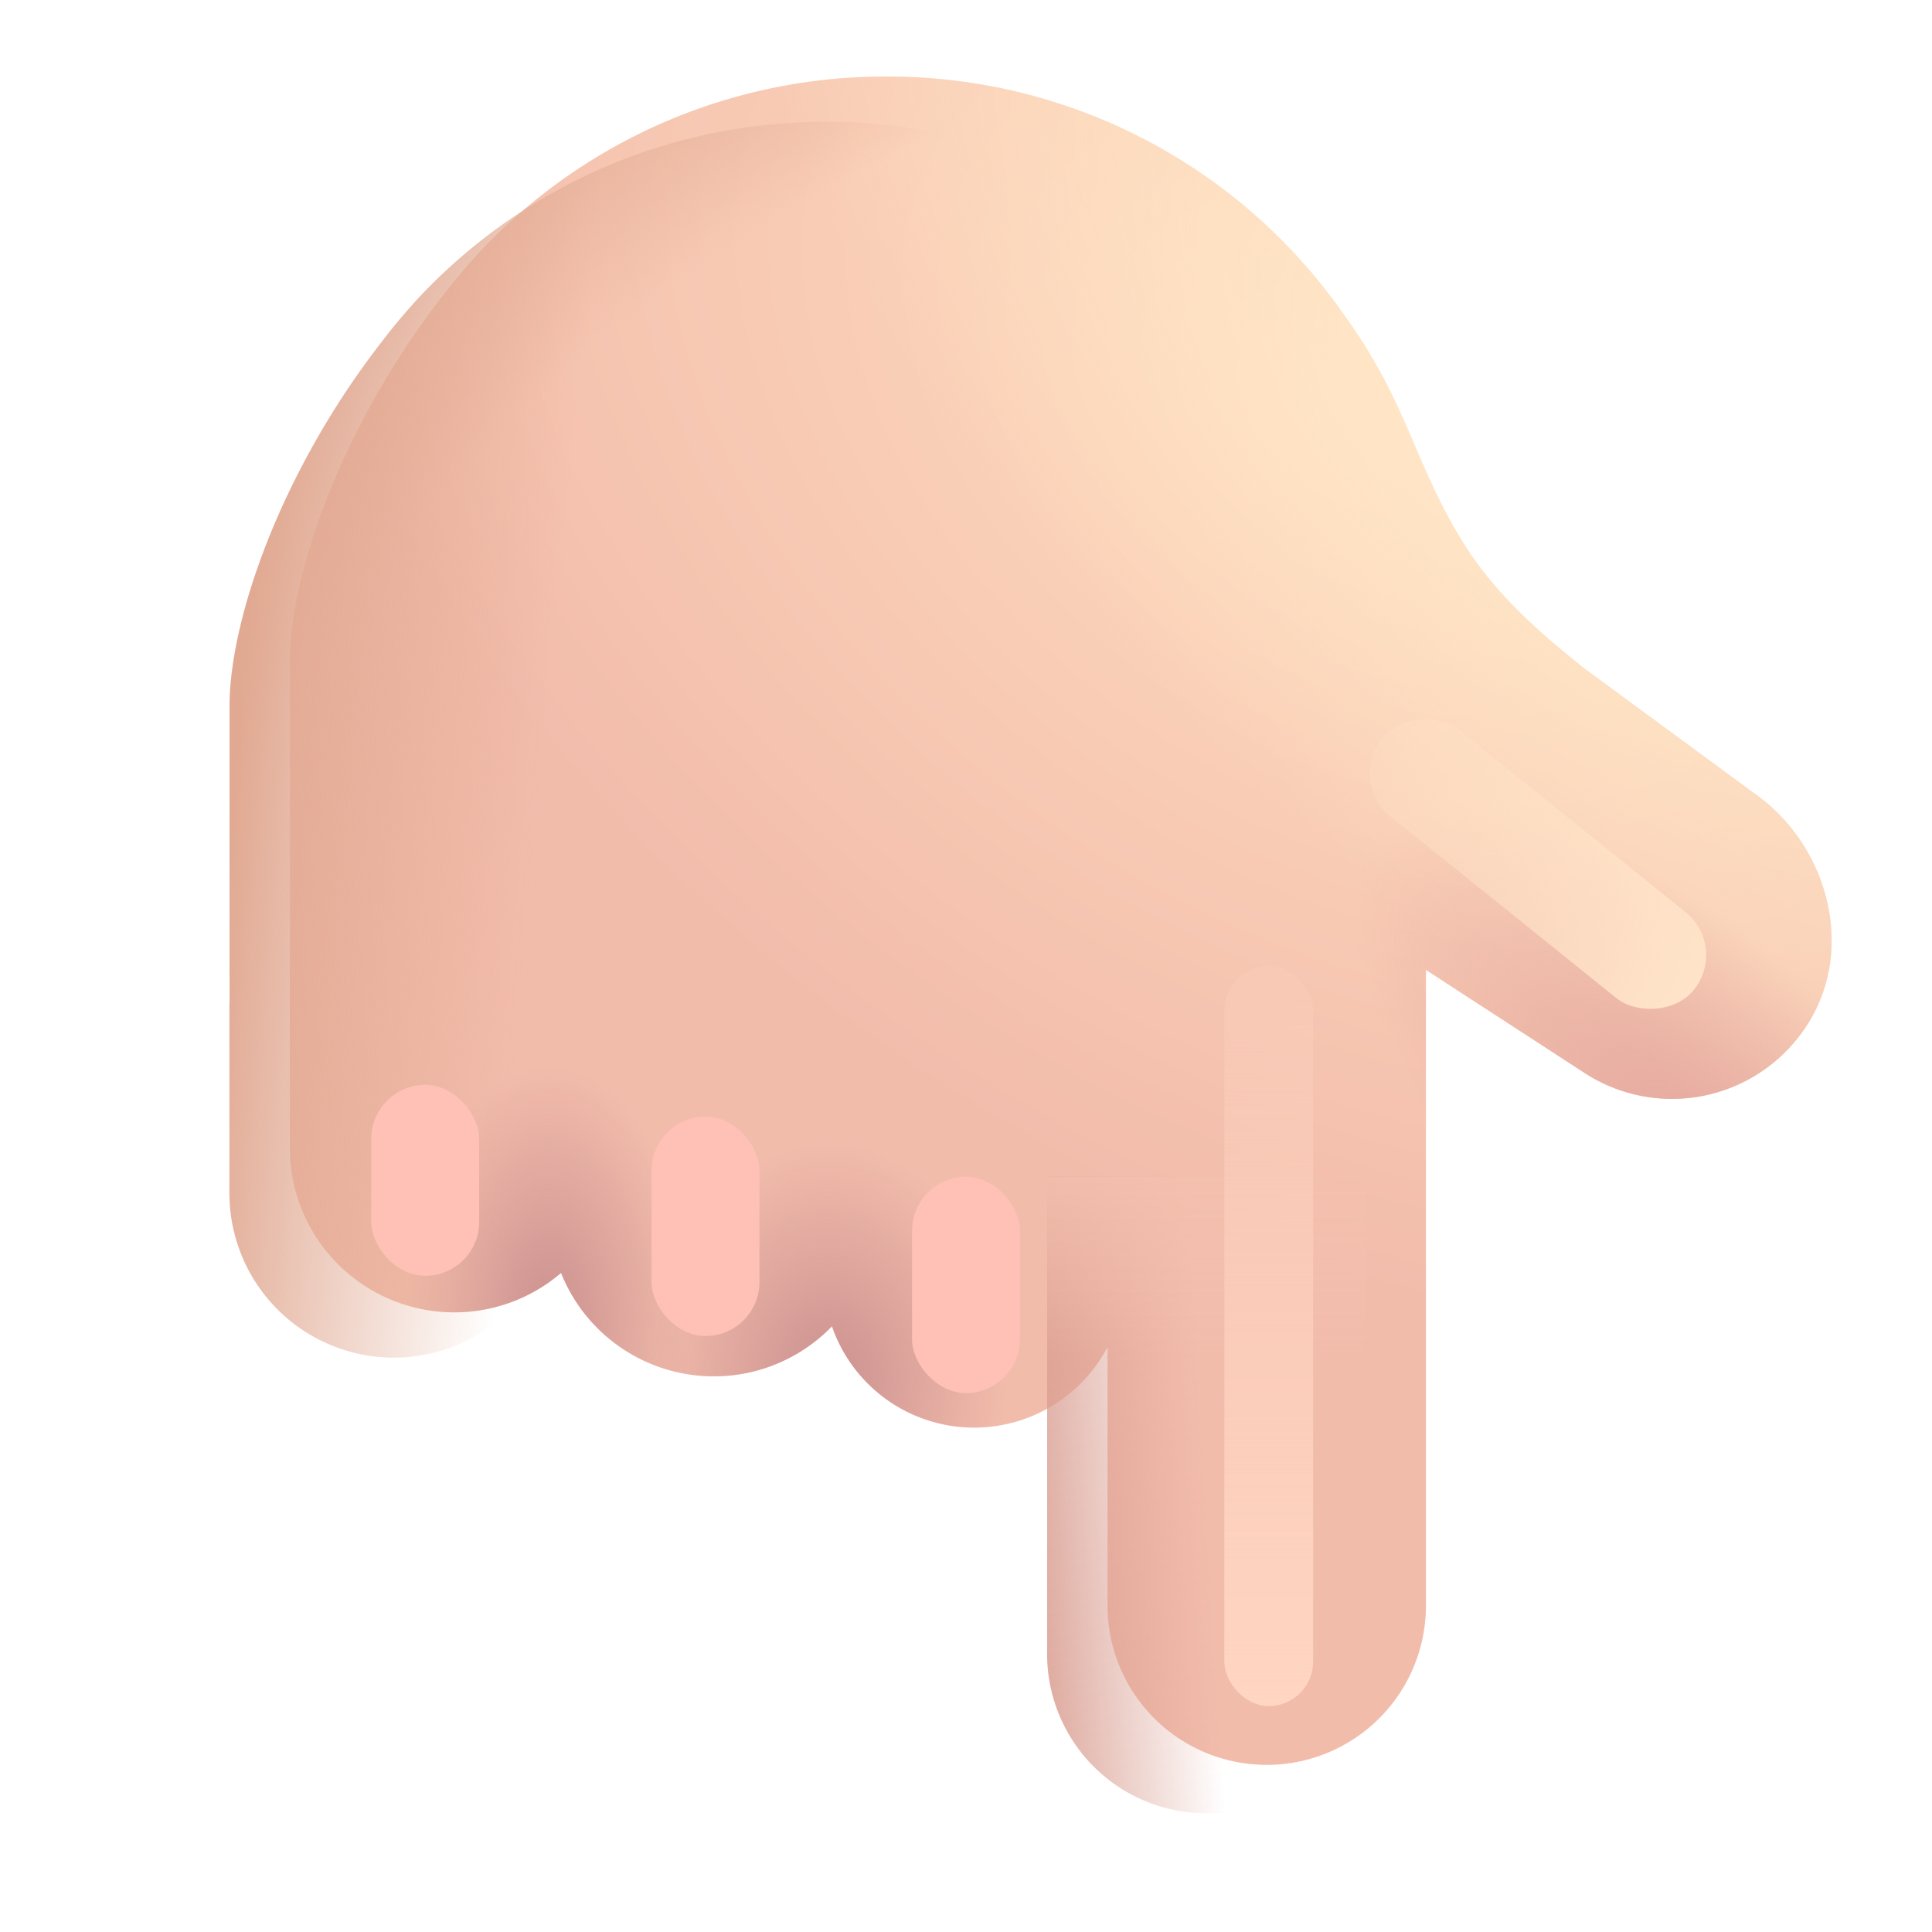 <svg xmlns="http://www.w3.org/2000/svg" fill="none" viewBox="0 0 32 32"><g filter="url(#svg-d553964e-baa7-4cfd-93d1-3ea2a64ba900-a)"><path fill="url(#svg-93aa9d2b-15ed-4067-887d-e9ef7a98e4c9-b)" d="M28.042 13.88c1.24.86 1.702 2.597.888 3.849a2.657 2.657 0 0 1-3.702.781l-2.61-1.695v10.53a2.637 2.637 0 1 1-5.274 0v-4.284a2.493 2.493 0 0 1-4.564-.344 2.724 2.724 0 0 1-4.487-.884 2.723 2.723 0 0 1-4.493-2.07v-3.102l.002-.104v-4.859c0-1.431.849-3.878 2.51-6.022q.25-.33.527-.637l.01-.013a9.2 9.2 0 0 1 6.833-3.008 9.2 9.2 0 0 1 7.577 3.945c.603.832.892 1.506 1.178 2.175.22.513.438 1.023.797 1.601.566.913 1.4 1.59 1.865 1.969l.098.08h-.002z"/><path fill="url(#svg-6c6bb3ca-b312-46b7-bf23-761d490ccdac-c)" d="M28.042 13.88c1.24.86 1.702 2.597.888 3.849a2.657 2.657 0 0 1-3.702.781l-2.61-1.695v10.53a2.637 2.637 0 1 1-5.274 0v-4.284a2.493 2.493 0 0 1-4.564-.344 2.724 2.724 0 0 1-4.487-.884 2.723 2.723 0 0 1-4.493-2.07v-3.102l.002-.104v-4.859c0-1.431.849-3.878 2.51-6.022q.25-.33.527-.637l.01-.013a9.2 9.2 0 0 1 6.833-3.008 9.2 9.2 0 0 1 7.577 3.945c.603.832.892 1.506 1.178 2.175.22.513.438 1.023.797 1.601.566.913 1.4 1.59 1.865 1.969l.098.08h-.002z"/><path fill="url(#svg-9b1084cd-2135-4286-97aa-6c98797d2e52-d)" d="M28.042 13.88c1.24.86 1.702 2.597.888 3.849a2.657 2.657 0 0 1-3.702.781l-2.61-1.695v10.53a2.637 2.637 0 1 1-5.274 0v-4.284a2.493 2.493 0 0 1-4.564-.344 2.724 2.724 0 0 1-4.487-.884 2.723 2.723 0 0 1-4.493-2.07v-3.102l.002-.104v-4.859c0-1.431.849-3.878 2.51-6.022q.25-.33.527-.637l.01-.013a9.2 9.2 0 0 1 6.833-3.008 9.2 9.2 0 0 1 7.577 3.945c.603.832.892 1.506 1.178 2.175.22.513.438 1.023.797 1.601.566.913 1.4 1.59 1.865 1.969l.098.08h-.002z"/><path fill="url(#svg-6aecb036-3ea3-4921-9076-72c3ca18a4ba-e)" d="M28.042 13.88c1.24.86 1.702 2.597.888 3.849a2.657 2.657 0 0 1-3.702.781l-2.61-1.695v10.53a2.637 2.637 0 1 1-5.274 0v-4.284a2.493 2.493 0 0 1-4.564-.344 2.724 2.724 0 0 1-4.487-.884 2.723 2.723 0 0 1-4.493-2.07v-3.102l.002-.104v-4.859c0-1.431.849-3.878 2.51-6.022q.25-.33.527-.637l.01-.013a9.2 9.2 0 0 1 6.833-3.008 9.2 9.2 0 0 1 7.577 3.945c.603.832.892 1.506 1.178 2.175.22.513.438 1.023.797 1.601.566.913 1.4 1.59 1.865 1.969l.098.08h-.002z"/><path fill="url(#svg-518e5b4b-70c5-4229-bd0b-ef3521525b03-f)" d="M28.042 13.88c1.24.86 1.702 2.597.888 3.849a2.657 2.657 0 0 1-3.702.781l-2.61-1.695v10.53a2.637 2.637 0 1 1-5.274 0v-4.284a2.493 2.493 0 0 1-4.564-.344 2.724 2.724 0 0 1-4.487-.884 2.723 2.723 0 0 1-4.493-2.07v-3.102l.002-.104v-4.859c0-1.431.849-3.878 2.51-6.022q.25-.33.527-.637l.01-.013a9.2 9.2 0 0 1 6.833-3.008 9.2 9.2 0 0 1 7.577 3.945c.603.832.892 1.506 1.178 2.175.22.513.438 1.023.797 1.601.566.913 1.4 1.59 1.865 1.969l.098.08h-.002z"/></g><path fill="url(#svg-7c501dfc-ed4e-4adc-b0f4-3e090f87ca4a-g)" d="M28.042 13.88c1.24.86 1.702 2.597.888 3.849a2.657 2.657 0 0 1-3.702.781l-2.61-1.695v10.53a2.637 2.637 0 1 1-5.274 0v-4.284a2.493 2.493 0 0 1-4.564-.344 2.724 2.724 0 0 1-4.487-.884 2.723 2.723 0 0 1-4.493-2.07v-3.102l.002-.104v-4.859c0-1.431.849-3.878 2.51-6.022q.25-.33.527-.637l.01-.013a9.2 9.2 0 0 1 6.833-3.008 9.2 9.2 0 0 1 7.577 3.945c.603.832.892 1.506 1.178 2.175.22.513.438 1.023.797 1.601.566.913 1.4 1.59 1.865 1.969l.098.08h-.002z"/><path fill="url(#svg-6ca9a764-0cfa-4065-a597-a9ce7b6953ec-h)" d="M28.042 13.88c1.24.86 1.702 2.597.888 3.849a2.657 2.657 0 0 1-3.702.781l-2.61-1.695v10.53a2.637 2.637 0 1 1-5.274 0v-4.284a2.493 2.493 0 0 1-4.564-.344 2.724 2.724 0 0 1-4.487-.884 2.723 2.723 0 0 1-4.493-2.07v-3.102l.002-.104v-4.859c0-1.431.849-3.878 2.51-6.022q.25-.33.527-.637l.01-.013a9.2 9.2 0 0 1 6.833-3.008 9.2 9.2 0 0 1 7.577 3.945c.603.832.892 1.506 1.178 2.175.22.513.438 1.023.797 1.601.566.913 1.4 1.59 1.865 1.969l.098.08h-.002z"/><path fill="url(#svg-42a6aba1-058e-48e4-866a-4c82b72a2967-i)" d="M17.344 19.49v7.855a2.637 2.637 0 1 0 5.273 0V19.49z"/><path fill="url(#svg-2ebee00a-a700-4d41-83ed-b96a3964856c-j)" d="M17.344 19.49v7.855a2.637 2.637 0 1 0 5.273 0V19.49z"/><g filter="url(#svg-c5ea87b8-3c53-4d3d-b107-e69c04d43f76-k)"><rect width="1.47" height="12.258" x="20.279" y="16" fill="url(#svg-8838be97-f5d0-4c4d-ad16-cafe8e3009fe-l)" rx=".735"/></g><g filter="url(#svg-e9a62eed-09f2-4e86-acb7-67179999c73a-m)"><rect width="1.828" height="6.633" x="22.317" y="12.946" fill="url(#svg-ed540ed2-e24d-44c3-adce-c89278747735-n)" rx=".914" transform="rotate(-51.165 22.317 12.946)"/></g><g filter="url(#svg-6b993ae7-7b46-4f5e-9aa5-88a3159f9e5f-o)"><rect width="1.788" height="3.164" x="6.149" y="17.968" fill="#FFC0B6" rx=".894"/></g><g filter="url(#svg-c08d5d45-99d1-4841-8c13-ba37c6f77b58-p)"><rect width="1.788" height="3.636" x="10.791" y="18.493" fill="#FFC0B6" rx=".894"/></g><g filter="url(#svg-284a20a0-abe8-4d85-8110-1d0efa63e7c3-q)"><rect width="1.788" height="3.584" x="15.106" y="19.49" fill="#FFC0B6" rx=".894"/></g><defs><radialGradient id="svg-93aa9d2b-15ed-4067-887d-e9ef7a98e4c9-b" cx="0" cy="0" r="1" gradientTransform="matrix(-7.266 11.283 -16.623 -10.705 21.64 7.53)" gradientUnits="userSpaceOnUse"><stop stop-color="#FFDCBF"/><stop offset="1" stop-color="#F2BCAB"/></radialGradient><radialGradient id="svg-6c6bb3ca-b312-46b7-bf23-761d490ccdac-c" cx="0" cy="0" r="1" gradientTransform="matrix(-4.903 5.21 -12.281 -11.557 24.7 8.575)" gradientUnits="userSpaceOnUse"><stop offset=".006" stop-color="#FFE8C8"/><stop offset="1" stop-color="#FFE8C8" stop-opacity="0"/></radialGradient><radialGradient id="svg-9b1084cd-2135-4286-97aa-6c98797d2e52-d" cx="0" cy="0" r="1" gradientTransform="matrix(0 -4.192 2.379 0 8.08 22.57)" gradientUnits="userSpaceOnUse"><stop stop-color="#CB9190"/><stop offset="1" stop-color="#CB9190" stop-opacity="0"/></radialGradient><radialGradient id="svg-6aecb036-3ea3-4921-9076-72c3ca18a4ba-e" cx="0" cy="0" r="1" gradientTransform="matrix(0 -3.945 2.959 0 12.724 23.598)" gradientUnits="userSpaceOnUse"><stop stop-color="#CB9190"/><stop offset="1" stop-color="#CB9190" stop-opacity="0"/></radialGradient><radialGradient id="svg-518e5b4b-70c5-4229-bd0b-ef3521525b03-f" cx="0" cy="0" r="1" gradientTransform="matrix(-5.417 -5.281 2.233 -2.29 27.275 19.886)" gradientUnits="userSpaceOnUse"><stop stop-color="#E4A89E"/><stop offset="1" stop-color="#E4A89E" stop-opacity="0"/></radialGradient><radialGradient id="svg-6ca9a764-0cfa-4065-a597-a9ce7b6953ec-h" cx="0" cy="0" r="1" gradientTransform="rotate(-136.118 18.467 7.458)scale(30.914 28.442)" gradientUnits="userSpaceOnUse"><stop offset=".848" stop-color="#E1A992" stop-opacity="0"/><stop offset="1" stop-color="#E1A992"/></radialGradient><filter id="svg-d553964e-baa7-4cfd-93d1-3ea2a64ba900-a" width="26.537" height="28.714" x="3.801" y="1.268" color-interpolation-filters="sRGB" filterUnits="userSpaceOnUse"><feFlood flood-opacity="0" result="BackgroundImageFix"/><feBlend in="SourceGraphic" in2="BackgroundImageFix" result="shape"/><feColorMatrix in="SourceAlpha" result="hardAlpha" values="0 0 0 0 0 0 0 0 0 0 0 0 0 0 0 0 0 0 127 0"/><feOffset dx="1" dy="-.75"/><feGaussianBlur stdDeviation="1"/><feComposite in2="hardAlpha" k2="-1" k3="1" operator="arithmetic"/><feColorMatrix values="0 0 0 0 0.745 0 0 0 0 0.494 0 0 0 0 0.561 0 0 0 1 0"/><feBlend in2="shape" result="effect1_innerShadow_20020_5472"/></filter><filter id="svg-c5ea87b8-3c53-4d3d-b107-e69c04d43f76-k" width="4.47" height="15.258" x="18.779" y="14.5" color-interpolation-filters="sRGB" filterUnits="userSpaceOnUse"><feFlood flood-opacity="0" result="BackgroundImageFix"/><feBlend in="SourceGraphic" in2="BackgroundImageFix" result="shape"/><feGaussianBlur result="effect1_foregroundBlur_20020_5472" stdDeviation=".75"/></filter><filter id="svg-e9a62eed-09f2-4e86-acb7-67179999c73a-m" width="8.571" height="7.842" x="21.188" y="10.393" color-interpolation-filters="sRGB" filterUnits="userSpaceOnUse"><feFlood flood-opacity="0" result="BackgroundImageFix"/><feBlend in="SourceGraphic" in2="BackgroundImageFix" result="shape"/><feGaussianBlur result="effect1_foregroundBlur_20020_5472" stdDeviation=".75"/></filter><filter id="svg-6b993ae7-7b46-4f5e-9aa5-88a3159f9e5f-o" width="3.788" height="5.164" x="5.149" y="16.968" color-interpolation-filters="sRGB" filterUnits="userSpaceOnUse"><feFlood flood-opacity="0" result="BackgroundImageFix"/><feBlend in="SourceGraphic" in2="BackgroundImageFix" result="shape"/><feGaussianBlur result="effect1_foregroundBlur_20020_5472" stdDeviation=".5"/></filter><filter id="svg-c08d5d45-99d1-4841-8c13-ba37c6f77b58-p" width="3.788" height="5.636" x="9.791" y="17.493" color-interpolation-filters="sRGB" filterUnits="userSpaceOnUse"><feFlood flood-opacity="0" result="BackgroundImageFix"/><feBlend in="SourceGraphic" in2="BackgroundImageFix" result="shape"/><feGaussianBlur result="effect1_foregroundBlur_20020_5472" stdDeviation=".5"/></filter><filter id="svg-284a20a0-abe8-4d85-8110-1d0efa63e7c3-q" width="3.788" height="5.584" x="14.106" y="18.49" color-interpolation-filters="sRGB" filterUnits="userSpaceOnUse"><feFlood flood-opacity="0" result="BackgroundImageFix"/><feBlend in="SourceGraphic" in2="BackgroundImageFix" result="shape"/><feGaussianBlur result="effect1_foregroundBlur_20020_5472" stdDeviation=".5"/></filter><linearGradient id="svg-7c501dfc-ed4e-4adc-b0f4-3e090f87ca4a-g" x1="3.8" x2="8.875" y1="13.864" y2="14.316" gradientUnits="userSpaceOnUse"><stop stop-color="#E1A992"/><stop offset="1" stop-color="#E1A992" stop-opacity="0"/></linearGradient><linearGradient id="svg-42a6aba1-058e-48e4-866a-4c82b72a2967-i" x1="16.663" x2="19.98" y1="24.736" y2="24.54" gradientUnits="userSpaceOnUse"><stop stop-color="#D99D90"/><stop offset="1" stop-color="#D99D90" stop-opacity="0"/></linearGradient><linearGradient id="svg-2ebee00a-a700-4d41-83ed-b96a3964856c-j" x1="19.025" x2="19.025" y1="19.063" y2="22.55" gradientUnits="userSpaceOnUse"><stop stop-color="#F4C0AE"/><stop offset="1" stop-color="#F4C0AE" stop-opacity="0"/></linearGradient><linearGradient id="svg-8838be97-f5d0-4c4d-ad16-cafe8e3009fe-l" x1="21.014" x2="21.014" y1="12.667" y2="28.258" gradientUnits="userSpaceOnUse"><stop stop-color="#FFD6C2" stop-opacity="0"/><stop offset="1" stop-color="#FFD6C2"/></linearGradient><linearGradient id="svg-ed540ed2-e24d-44c3-adce-c89278747735-n" x1="23.231" x2="23.231" y1="11.142" y2="19.579" gradientUnits="userSpaceOnUse"><stop stop-color="#FFE4C9" stop-opacity="0"/><stop offset="1" stop-color="#FFE4C9"/></linearGradient></defs></svg>